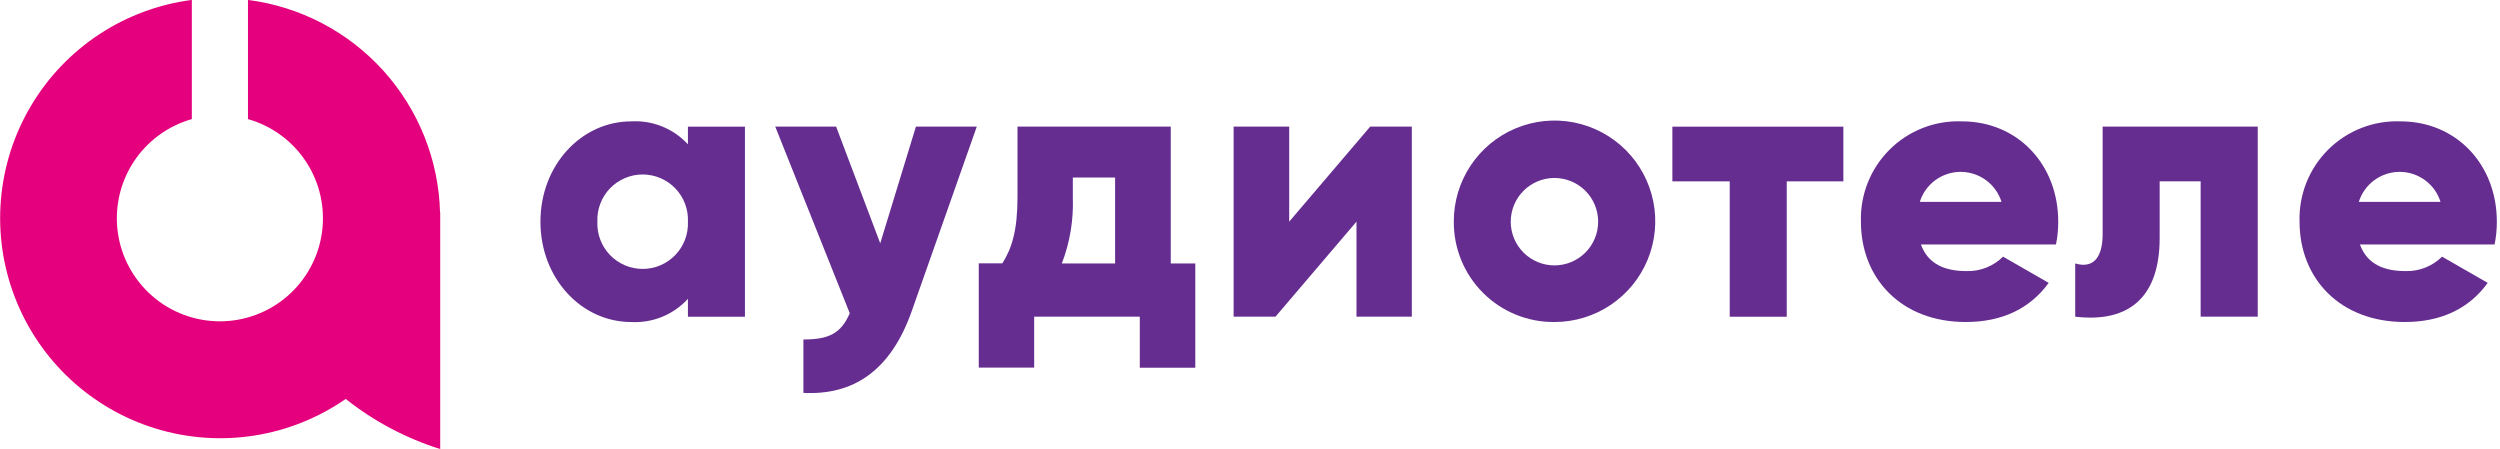 <svg width="267" height="48" viewBox="0 0 267 48" fill="none" xmlns="http://www.w3.org/2000/svg">
<g clip-path="url(#clip0_935_9724)">
<path d="M79.56 13.527V33.827H73.47V31.917C72.707 32.752 71.768 33.407 70.721 33.835C69.674 34.264 68.544 34.454 67.415 34.392C62.096 34.392 57.719 29.724 57.719 23.677C57.719 17.63 62.096 12.962 67.415 12.962C68.542 12.897 69.67 13.083 70.718 13.507C71.765 13.93 72.705 14.581 73.47 15.411V13.527H79.56ZM73.47 23.677C73.498 23.025 73.393 22.374 73.162 21.763C72.932 21.153 72.58 20.595 72.128 20.124C71.677 19.653 71.134 19.278 70.534 19.022C69.934 18.766 69.288 18.634 68.635 18.634C67.983 18.634 67.337 18.766 66.736 19.022C66.136 19.278 65.594 19.653 65.142 20.124C64.69 20.595 64.339 21.153 64.108 21.763C63.877 22.374 63.773 23.025 63.8 23.677C63.773 24.329 63.877 24.98 64.108 25.59C64.339 26.201 64.69 26.759 65.142 27.23C65.594 27.701 66.136 28.076 66.736 28.332C67.337 28.588 67.983 28.72 68.635 28.72C69.288 28.72 69.934 28.588 70.534 28.332C71.134 28.076 71.677 27.701 72.128 27.23C72.58 26.759 72.932 26.201 73.162 25.59C73.393 24.98 73.498 24.329 73.47 23.677Z" fill="#662D91"/>
<path d="M104.321 13.523L97.375 33.224C95.105 39.665 91.079 42.226 85.803 41.96V36.256C88.527 36.256 89.82 35.613 90.754 33.455L82.797 13.523H89.298L94.009 25.986L97.82 13.523H104.321Z" fill="#662D91"/>
<path d="M127.658 28.136V39.271H121.73V33.823H110.45V39.262H104.531V28.127H107.049C108.06 26.543 108.668 24.598 108.668 21.104V13.523H125.037V28.136H127.658ZM119.092 28.136V18.962H114.578V21.112C114.664 23.509 114.265 25.898 113.405 28.136H119.092Z" fill="#662D91"/>
<path d="M150.782 13.523V33.823H144.872V23.673L136.221 33.823H131.75V13.523H137.686V23.673L146.337 13.523H150.782Z" fill="#662D91"/>
<path d="M155.266 23.676C155.257 21.546 155.881 19.462 157.058 17.687C158.235 15.913 159.912 14.527 161.877 13.706C163.842 12.885 166.007 12.666 168.096 13.076C170.186 13.487 172.107 14.508 173.616 16.011C175.125 17.514 176.153 19.43 176.572 21.518C176.991 23.607 176.78 25.772 175.967 27.74C175.154 29.708 173.775 31.391 172.005 32.575C170.235 33.759 168.153 34.391 166.024 34.391C164.611 34.406 163.209 34.139 161.899 33.606C160.59 33.074 159.4 32.286 158.399 31.288C157.398 30.291 156.605 29.104 156.067 27.797C155.529 26.49 155.257 25.089 155.266 23.676ZM170.683 23.676C170.683 22.438 170.192 21.25 169.316 20.375C168.441 19.5 167.253 19.008 166.015 19.008C164.777 19.008 163.59 19.5 162.714 20.375C161.839 21.25 161.347 22.438 161.347 23.676C161.347 24.914 161.839 26.101 162.714 26.977C163.59 27.852 164.777 28.344 166.015 28.344C167.253 28.344 168.441 27.852 169.316 26.977C170.192 26.101 170.683 24.914 170.683 23.676Z" fill="#662D91"/>
<path d="M196.871 19.369H190.824V33.827H184.734V19.369H178.609V13.527H196.871V19.369Z" fill="#662D91"/>
<path d="M210.028 28.952C210.748 28.973 211.465 28.846 212.135 28.581C212.805 28.316 213.414 27.918 213.925 27.41L218.799 30.211C216.803 32.969 213.805 34.391 209.942 34.391C203.03 34.391 198.747 29.723 198.747 23.676C198.703 22.25 198.952 20.831 199.48 19.505C200.007 18.18 200.802 16.977 201.814 15.972C202.826 14.967 204.035 14.181 205.364 13.663C206.693 13.145 208.114 12.906 209.54 12.961C215.467 12.961 219.818 17.543 219.818 23.676C219.823 24.493 219.742 25.308 219.578 26.108H205.154C205.925 28.258 207.792 28.952 210.028 28.952ZM213.762 21.56C213.471 20.631 212.89 19.82 212.105 19.243C211.32 18.667 210.372 18.356 209.398 18.356C208.424 18.356 207.476 18.667 206.691 19.243C205.906 19.82 205.326 20.631 205.034 21.56H213.762Z" fill="#662D91"/>
<path d="M241.127 33.823H235.029V19.365H230.652V25.421C230.652 31.553 227.56 34.517 221.633 33.823V28.136C223.543 28.71 224.562 27.528 224.562 25.009V13.523H241.127V33.823Z" fill="#662D91"/>
<path d="M256.914 28.952C257.634 28.973 258.351 28.846 259.021 28.581C259.691 28.316 260.3 27.918 260.812 27.41L265.685 30.211C263.698 32.969 260.692 34.391 256.829 34.391C249.891 34.391 245.591 29.723 245.591 23.676C245.546 22.25 245.796 20.831 246.323 19.505C246.851 18.18 247.646 16.977 248.658 15.972C249.67 14.967 250.878 14.181 252.207 13.663C253.536 13.145 254.958 12.906 256.383 12.961C262.31 12.961 266.662 17.543 266.662 23.676C266.666 24.493 266.586 25.308 266.422 26.108H252.041C252.812 28.258 254.679 28.952 256.914 28.952ZM260.649 21.56C260.357 20.631 259.777 19.82 258.992 19.243C258.207 18.667 257.259 18.356 256.285 18.356C255.311 18.356 254.363 18.667 253.578 19.243C252.793 19.82 252.212 20.631 251.921 21.56H260.649Z" fill="#662D91"/>
<path d="M46.997 22.69C46.85 17.081 44.701 11.709 40.939 7.546C37.176 3.383 32.049 0.704 26.483 -0.008V12.72C29.039 13.444 31.248 15.068 32.7 17.293C34.153 19.517 34.752 22.192 34.387 24.824C34.022 27.456 32.717 29.866 30.713 31.611C28.709 33.356 26.142 34.317 23.485 34.317C20.828 34.317 18.261 33.356 16.257 31.611C14.253 29.866 12.948 27.456 12.583 24.824C12.218 22.192 12.817 19.517 14.27 17.293C15.722 15.068 17.931 13.444 20.487 12.72V-0.008C16.957 0.451 13.578 1.706 10.604 3.662C7.63 5.618 5.139 8.224 3.32 11.283C1.5 14.342 0.399 17.774 0.099 21.321C-0.201 24.868 0.309 28.436 1.59 31.758C2.871 35.078 4.89 38.065 7.494 40.492C10.098 42.919 13.219 44.723 16.621 45.767C20.024 46.812 23.619 47.07 27.137 46.522C30.654 45.974 34 44.635 36.924 42.605C39.931 44.993 43.351 46.807 47.014 47.958V22.69H46.997Z" fill="#E5007D"/>
</g>
<defs>
<clipPath id="clip0_935_9724">
<rect width="266.707" height="48" fill="white"/>
</clipPath>
</defs>
</svg>
